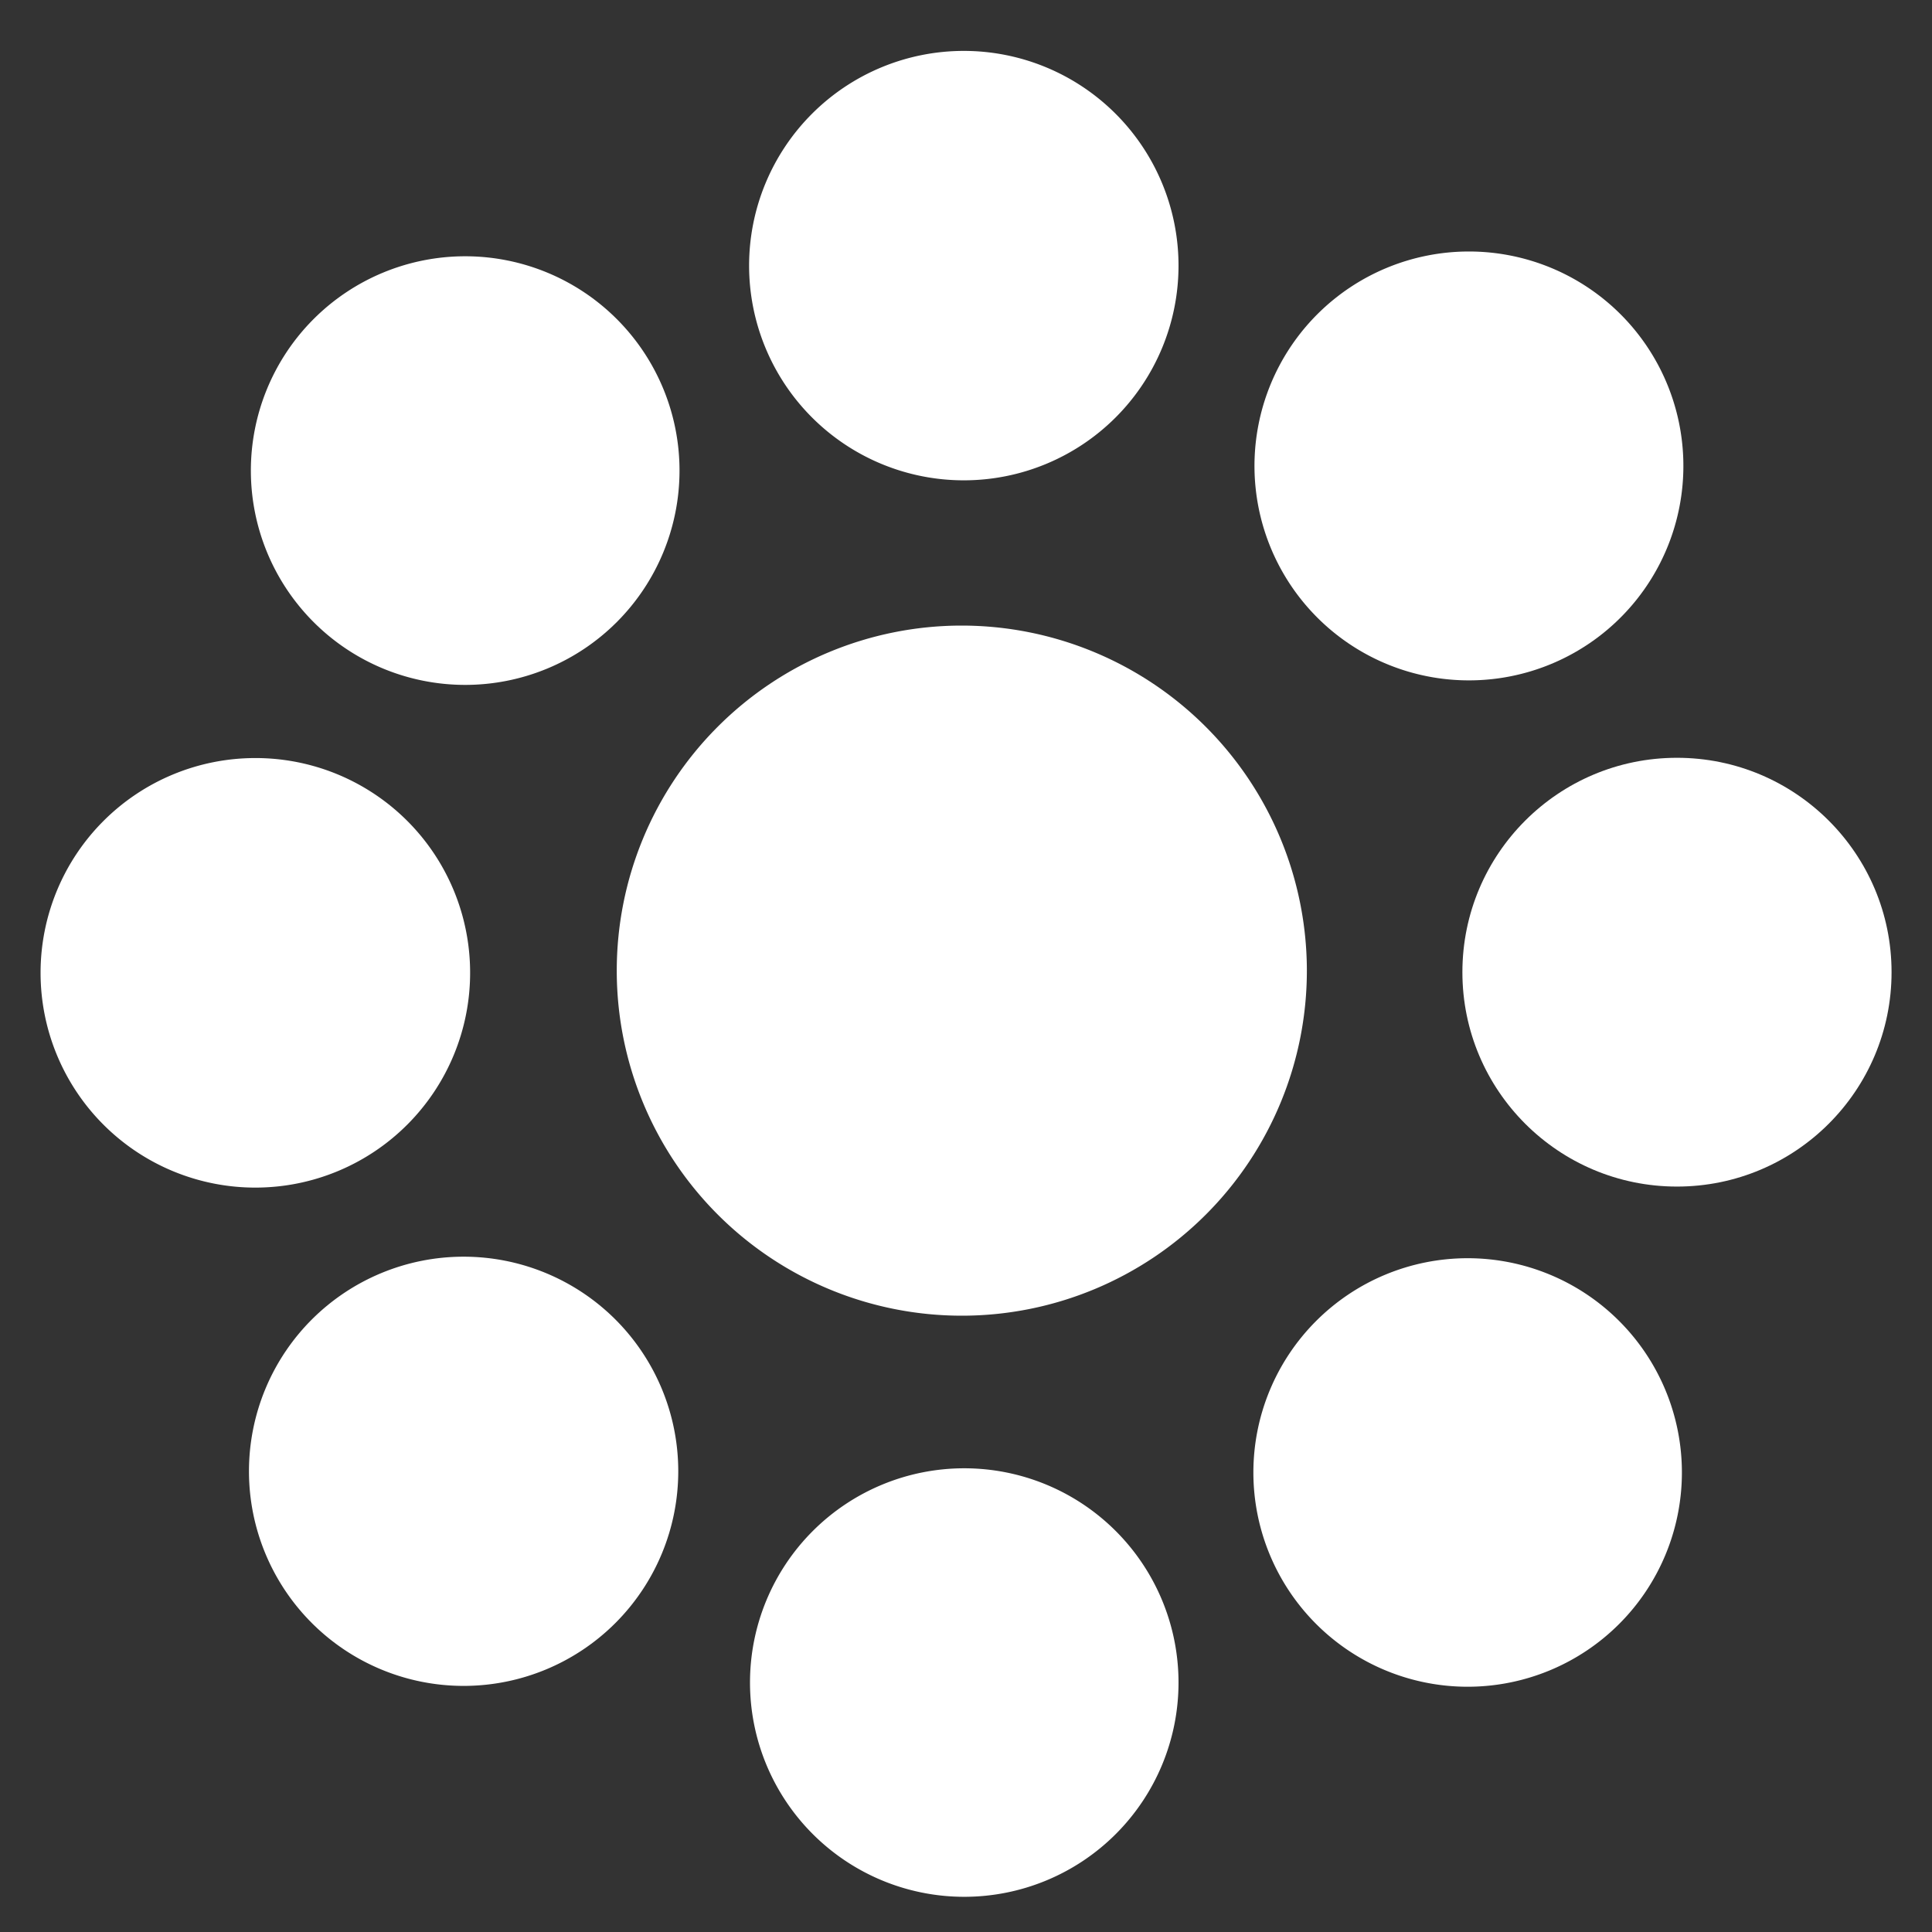 <svg id="mark1" xmlns="http://www.w3.org/2000/svg" viewBox="0 0 300 300"><rect x="0" y="0" width="300" height="300" fill="#333333" stroke="none"/><defs><style>.cls-1{fill:#fff;}.cls-2{fill:none;}</style></defs><path class="cls-1" d="M202.93,150.64a53.58,53.58,0,1,1-53.66-53.5h.09A53.63,53.63,0,0,1,202.93,150.64Z"/><path class="cls-1" d="M183,41.28a33.34,33.34,0,1,1,0-.07Z"/><path class="cls-1" d="M73,151a33.35,33.35,0,1,1-33.41-33.29h0A33.32,33.32,0,0,1,73,151Z"/><ellipse class="cls-1" cx="260.4" cy="150.96" rx="33.32" ry="33.29"/><path class="cls-1" d="M183,261.31a33.27,33.27,0,1,1,0-.09Z"/><path class="cls-1" d="M95.77,49.54a33.28,33.28,0,1,1-47.07,0,33.29,33.29,0,0,1,47.07,0Z"/><path class="cls-1" d="M95.56,204.89a33.33,33.33,0,1,1-47.14,0l0,0A33.36,33.36,0,0,1,95.56,204.89Z"/><path class="cls-1" d="M251.64,48.8a33.3,33.3,0,1,1-47.09,0h0A33.31,33.31,0,0,1,251.64,48.8Z"/><path class="cls-1" d="M251.46,205.16a33.27,33.27,0,1,1-.08-.08Z"/><rect class="cls-2" width="300" height="300"/><rect class="cls-2" width="300" height="300"/></svg>